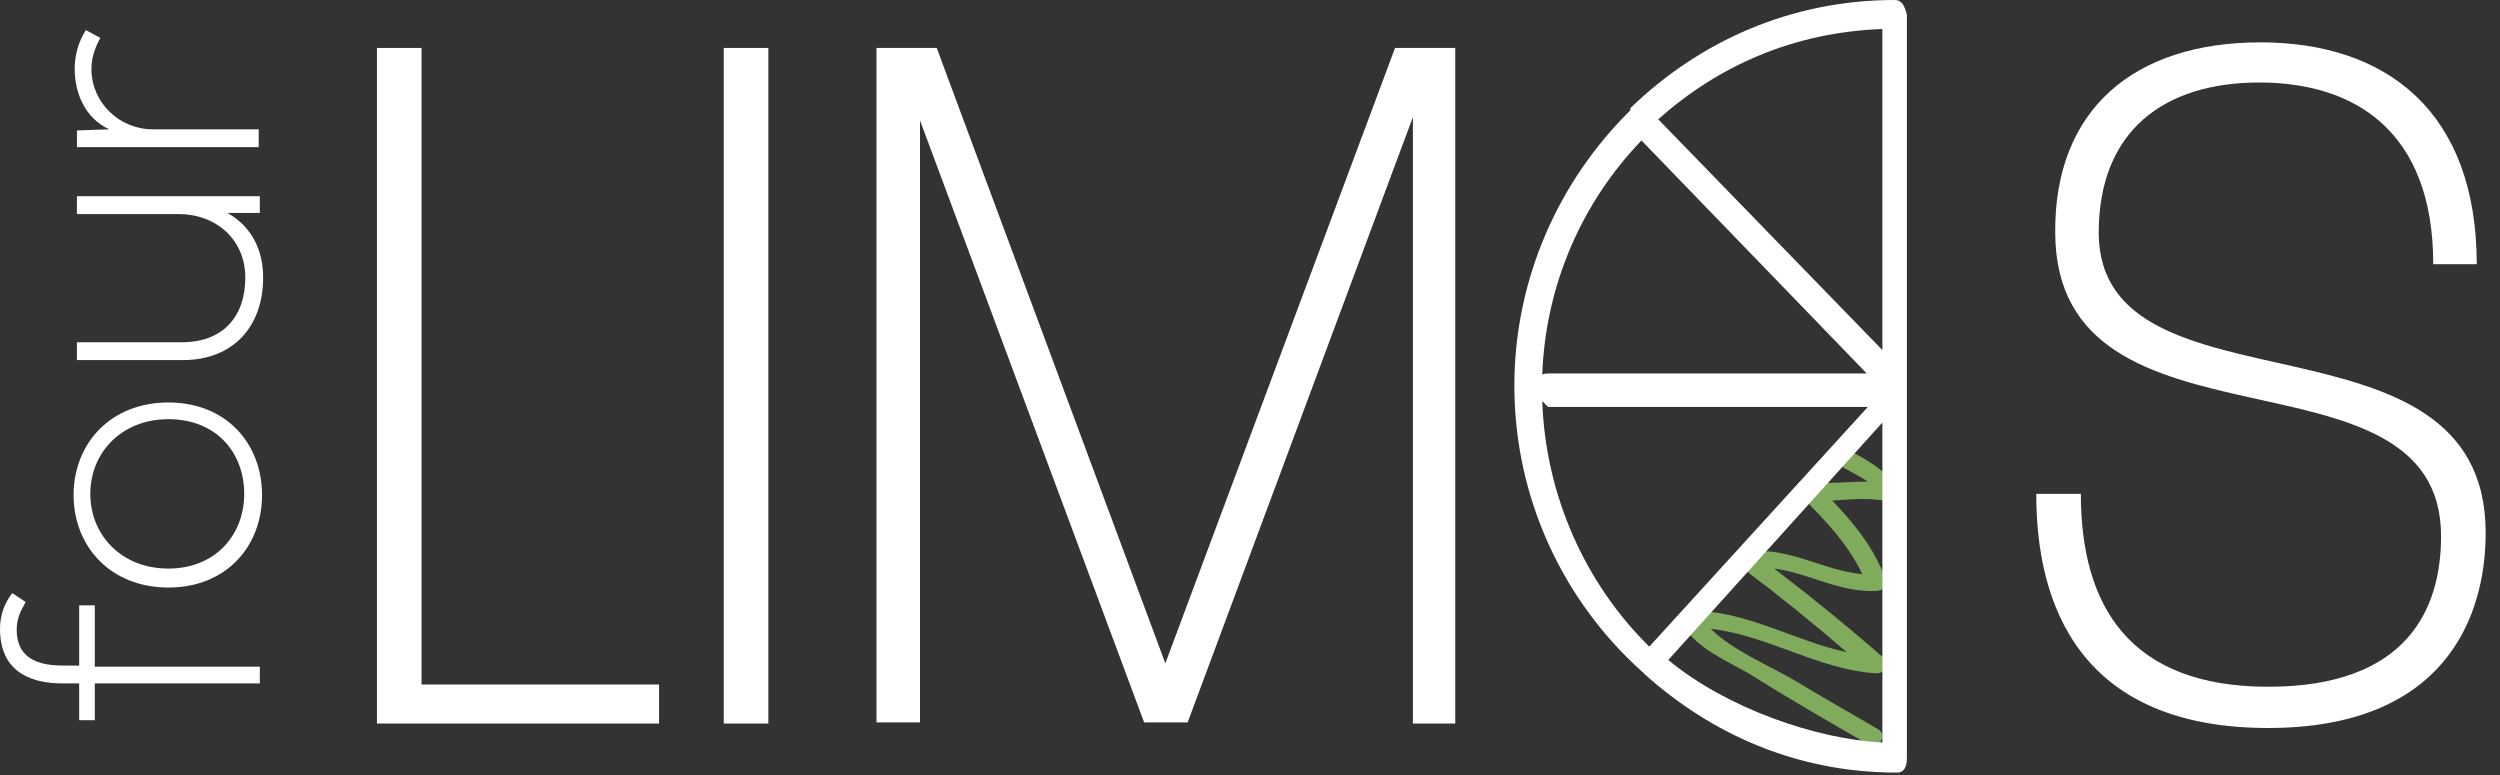 <?xml version="1.0" encoding="UTF-8"?> <svg xmlns="http://www.w3.org/2000/svg" width="158" height="49" viewBox="0 0 158 49" fill="none"><rect x="0" y="0" width="158" height="49" fill="#333333" stroke="none"/> <path d="M16.421 43.191H5.991V45.516H5.004V43.191H3.947C1.691 43.191 0 42.275 0 39.739C0 38.893 0.282 38.118 0.775 37.484L1.621 38.048C1.269 38.682 1.057 39.104 1.057 39.809C1.057 41.289 1.973 42.064 3.947 42.064H5.004V38.259H5.991V42.134H16.421V43.191Z" fill="white"></path> <path d="M10.641 37.132C6.977 37.132 4.651 34.525 4.651 31.284C4.651 28.043 6.977 25.436 10.641 25.436C14.306 25.436 16.561 28.043 16.561 31.284C16.561 34.525 14.306 37.132 10.641 37.132ZM10.641 26.492C7.681 26.492 5.708 28.606 5.708 31.213C5.708 33.82 7.681 35.934 10.641 35.934C13.601 35.934 15.434 33.82 15.434 31.213C15.434 28.606 13.672 26.492 10.641 26.492Z" fill="white"></path> <path d="M16.42 13.458H14.376C15.997 14.374 16.631 15.924 16.631 17.544C16.631 20.645 14.728 22.758 11.557 22.758H4.861V21.631H11.486C14.094 21.631 15.503 20.01 15.503 17.544C15.503 15.149 13.671 13.528 11.275 13.528H4.861V12.401H16.42V13.458Z" fill="white"></path> <path d="M4.863 8.244L6.906 8.173C5.356 7.469 4.722 5.848 4.722 4.368C4.722 3.523 4.933 2.677 5.426 1.902L6.343 2.396C5.99 3.03 5.779 3.664 5.779 4.368C5.779 6.482 7.541 8.173 9.655 8.173H16.35V9.3H4.863V8.244Z" fill="white"></path> <path d="M23.822 45.727V3.03H26.641V43.261H41.653V45.727H23.822Z" fill="white"></path> <path d="M45.741 45.727V3.03H48.56V45.727H45.741Z" fill="white"></path> <path d="M89.295 45.727V7.398L75.059 45.657H72.31L58.144 7.61V45.657H55.395V3.03H59.201L73.649 41.923L88.167 3.03H91.973V45.727H89.295Z" fill="white"></path> <path d="M143.351 46.009C132.568 46.009 128.691 39.597 128.691 31.213H131.51C131.51 38.329 134.612 43.402 143.351 43.402C152.09 43.402 154.275 38.541 154.275 33.89C154.275 21.208 129.96 29.522 129.89 14.726C129.819 6.905 134.893 2.677 142.857 2.677C150.821 2.677 156.53 7.046 156.53 16.698H153.781C153.781 8.243 148.777 5.214 142.787 5.214C136.796 5.214 132.638 8.243 132.638 14.726C132.709 26.704 157.094 18.883 157.094 33.679C157.094 39.104 154.416 46.009 143.351 46.009Z" fill="white"></path> <path d="M119.954 30.86C119.108 29.733 118.403 29.31 117.135 28.606C116.5 28.253 115.937 29.24 116.571 29.592C117.205 29.944 117.628 30.156 118.051 30.438C116.853 30.438 115.655 30.578 114.386 30.508C113.893 30.438 113.681 31.142 113.963 31.494C115.443 32.974 116.782 34.383 117.699 36.286C115.232 36.074 113.047 34.524 110.439 34.876C109.876 34.947 109.664 35.581 110.157 35.933C112.413 37.624 114.598 39.386 116.712 41.218C113.399 40.513 110.298 38.54 106.845 38.611C106.422 38.611 106.14 39.104 106.352 39.456C107.127 40.936 109.171 41.781 110.51 42.556C112.977 44.106 115.514 45.586 118.121 47.066C118.756 47.418 119.319 46.432 118.685 46.079C116.853 45.022 115.02 43.965 113.258 42.909C111.919 42.134 109.453 41.077 108.114 39.738C111.778 40.161 114.95 42.345 118.615 42.556C119.108 42.556 119.39 41.922 119.038 41.57C116.782 39.597 114.527 37.765 112.131 35.933C114.316 36.215 116.289 37.483 118.615 37.342C118.967 37.342 119.319 36.99 119.179 36.638C118.474 34.665 117.205 33.115 115.796 31.635C116.994 31.565 118.192 31.424 119.39 31.706C119.742 31.776 120.306 31.283 119.954 30.86Z" fill="#80AA5C"></path> <path d="M119.741 0C113.186 0 107.407 2.607 103.038 6.834C103.038 6.834 103.038 6.834 103.038 6.905V6.975C98.527 11.414 95.708 17.615 95.708 24.379C95.708 31.495 98.809 37.977 103.742 42.416C103.742 42.416 103.742 42.416 103.813 42.486C103.813 42.486 103.883 42.486 103.883 42.557C108.182 46.432 113.609 48.828 119.882 48.828C120.375 48.828 120.516 48.405 120.516 47.912V0.916C120.375 0.423 120.234 0 119.741 0ZM118.966 22.124L104.8 7.539C108.605 4.157 113.327 2.043 118.966 1.832V22.124ZM103.742 8.878L117.979 23.604H97.893C97.752 23.604 97.611 23.604 97.47 23.674C97.681 17.967 100.007 12.753 103.742 8.878ZM97.47 25.365C97.611 25.436 97.752 25.717 97.893 25.717H118.049L104.236 40.866C100.219 36.92 97.681 31.354 97.47 25.365ZM105.434 41.711L118.966 26.704V46.925C114.737 46.714 109.099 44.741 105.434 41.711Z" fill="white"></path> </svg> 